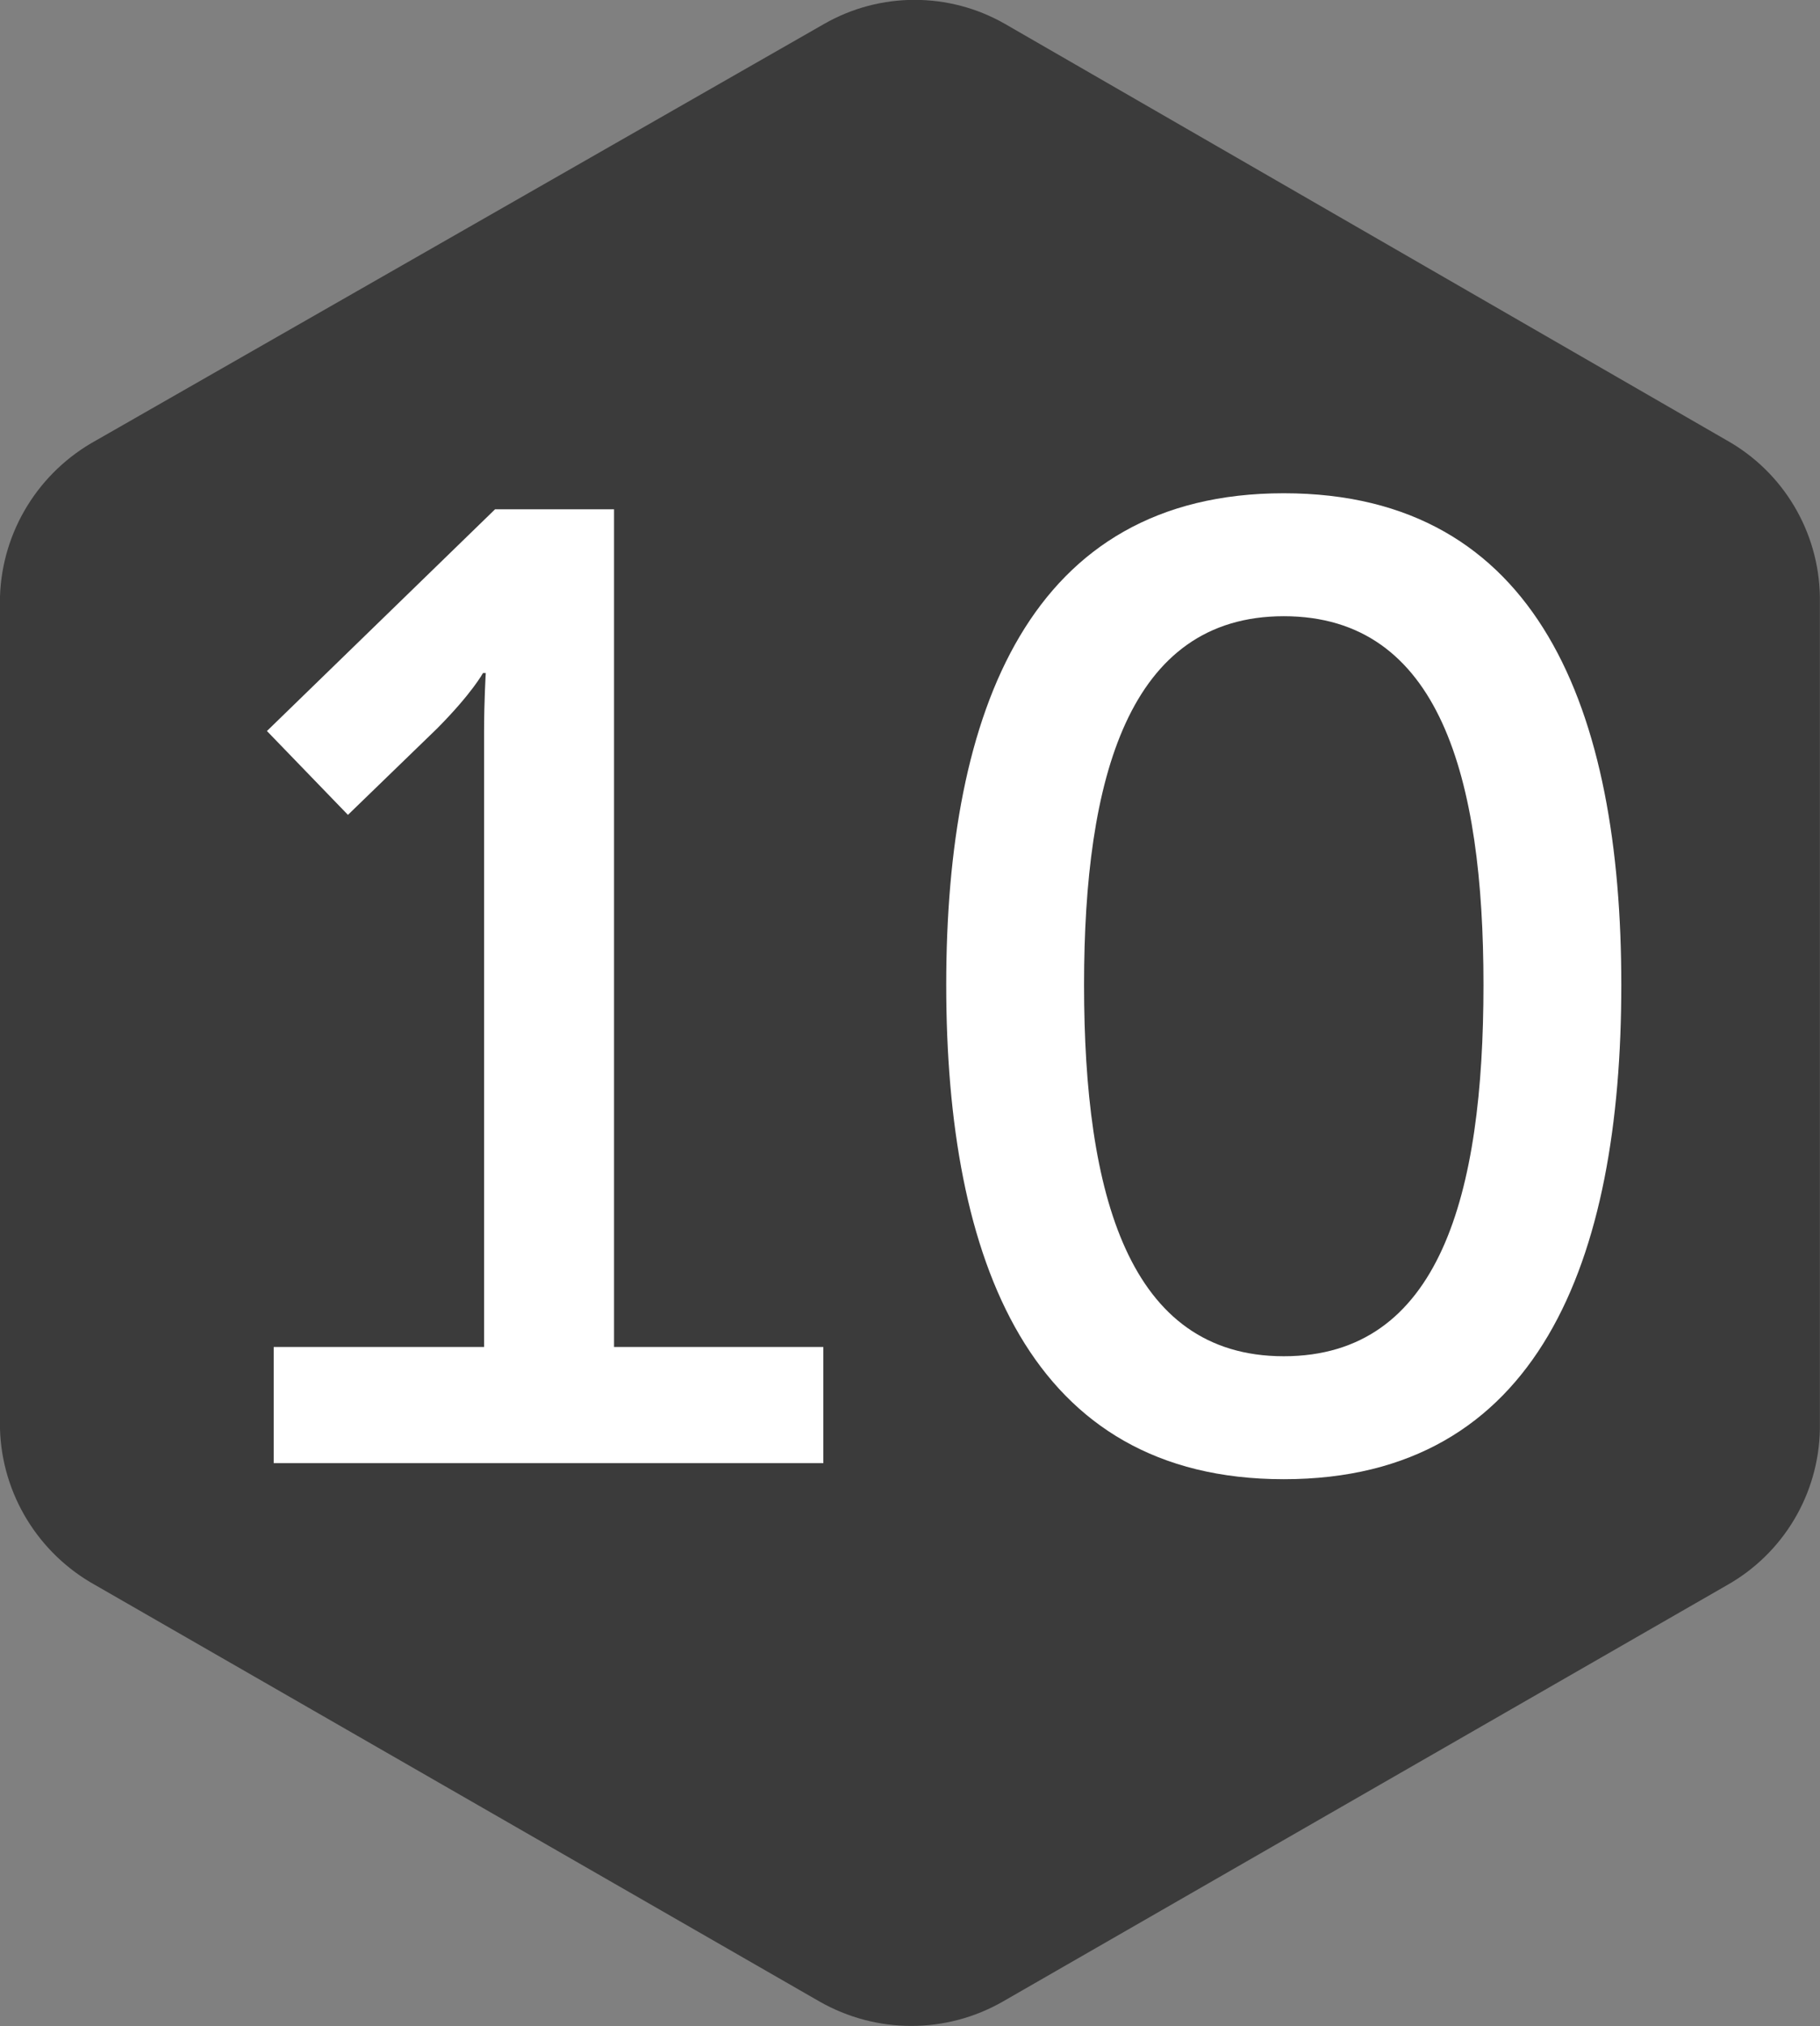 <?xml version="1.0" encoding="UTF-8"?> <svg xmlns="http://www.w3.org/2000/svg" xmlns:xlink="http://www.w3.org/1999/xlink" width="64.704" height="72.002" viewBox="0 0 64.704 72.002" fill="none"><rect x="0" y="0" width="64.704" height="72.002" fill="#808080" stroke="none"/><desc> Created with Pixso. </desc><defs></defs><path id="Path" d="M35.66 71.13L61.39 56.34C63.4 55.21 64.66 53.1 64.7 50.79L64.7 21.2C64.66 18.89 63.4 16.78 61.39 15.65L35.73 0.85C33.74 -0.29 31.29 -0.29 29.3 0.85L3.42 15.65C1.38 16.77 0.08 18.87 0 21.19L0 50.79C0.07 53.11 1.37 55.22 3.4 56.34L29.13 71.13C31.16 72.29 33.64 72.29 35.66 71.13Z" fill="#3B3B3B" fill-opacity="1" fill-rule="nonzero"></path><path id="Path" d="M61.39 56.34C63.4 55.21 64.66 53.1 64.7 50.79L64.7 21.2C64.66 18.89 63.4 16.78 61.39 15.65L35.73 0.85C33.74 -0.29 31.29 -0.29 29.3 0.85L3.42 15.65C1.38 16.77 0.08 18.87 0 21.19L0 50.79C0.07 53.11 1.37 55.22 3.4 56.34L29.13 71.13C31.16 72.29 33.64 72.29 35.66 71.13L61.39 56.34Z" stroke="#000000" stroke-opacity="0" stroke-width="0.562" stroke-dasharray="0"></path><path id="8" d="M57.64 35C57.64 44.8 54.71 52.57 45.64 52.57C36.61 52.57 33.64 44.8 33.64 35C33.64 25.26 36.61 17.53 45.64 17.53C54.71 17.53 57.64 25.26 57.64 35ZM29.27 52L9.73 52L9.73 47.87L17.21 47.87L17.21 25.98C17.21 24.92 17.27 23.92 17.27 23.92L17.17 23.92C17.17 23.92 16.79 24.63 15.54 25.89L12.37 28.96L9.49 25.98L17.6 18.1L21.83 18.1L21.83 47.87L29.27 47.87L29.27 52ZM38.54 35C38.54 42.44 40.12 48.2 45.64 48.2C51.2 48.2 52.74 42.44 52.74 35C52.74 27.66 51.2 21.9 45.64 21.9C40.12 21.9 38.54 27.66 38.54 35Z" fill="#FFFFFF" fill-opacity="1" fill-rule="evenodd"></path></svg> 
